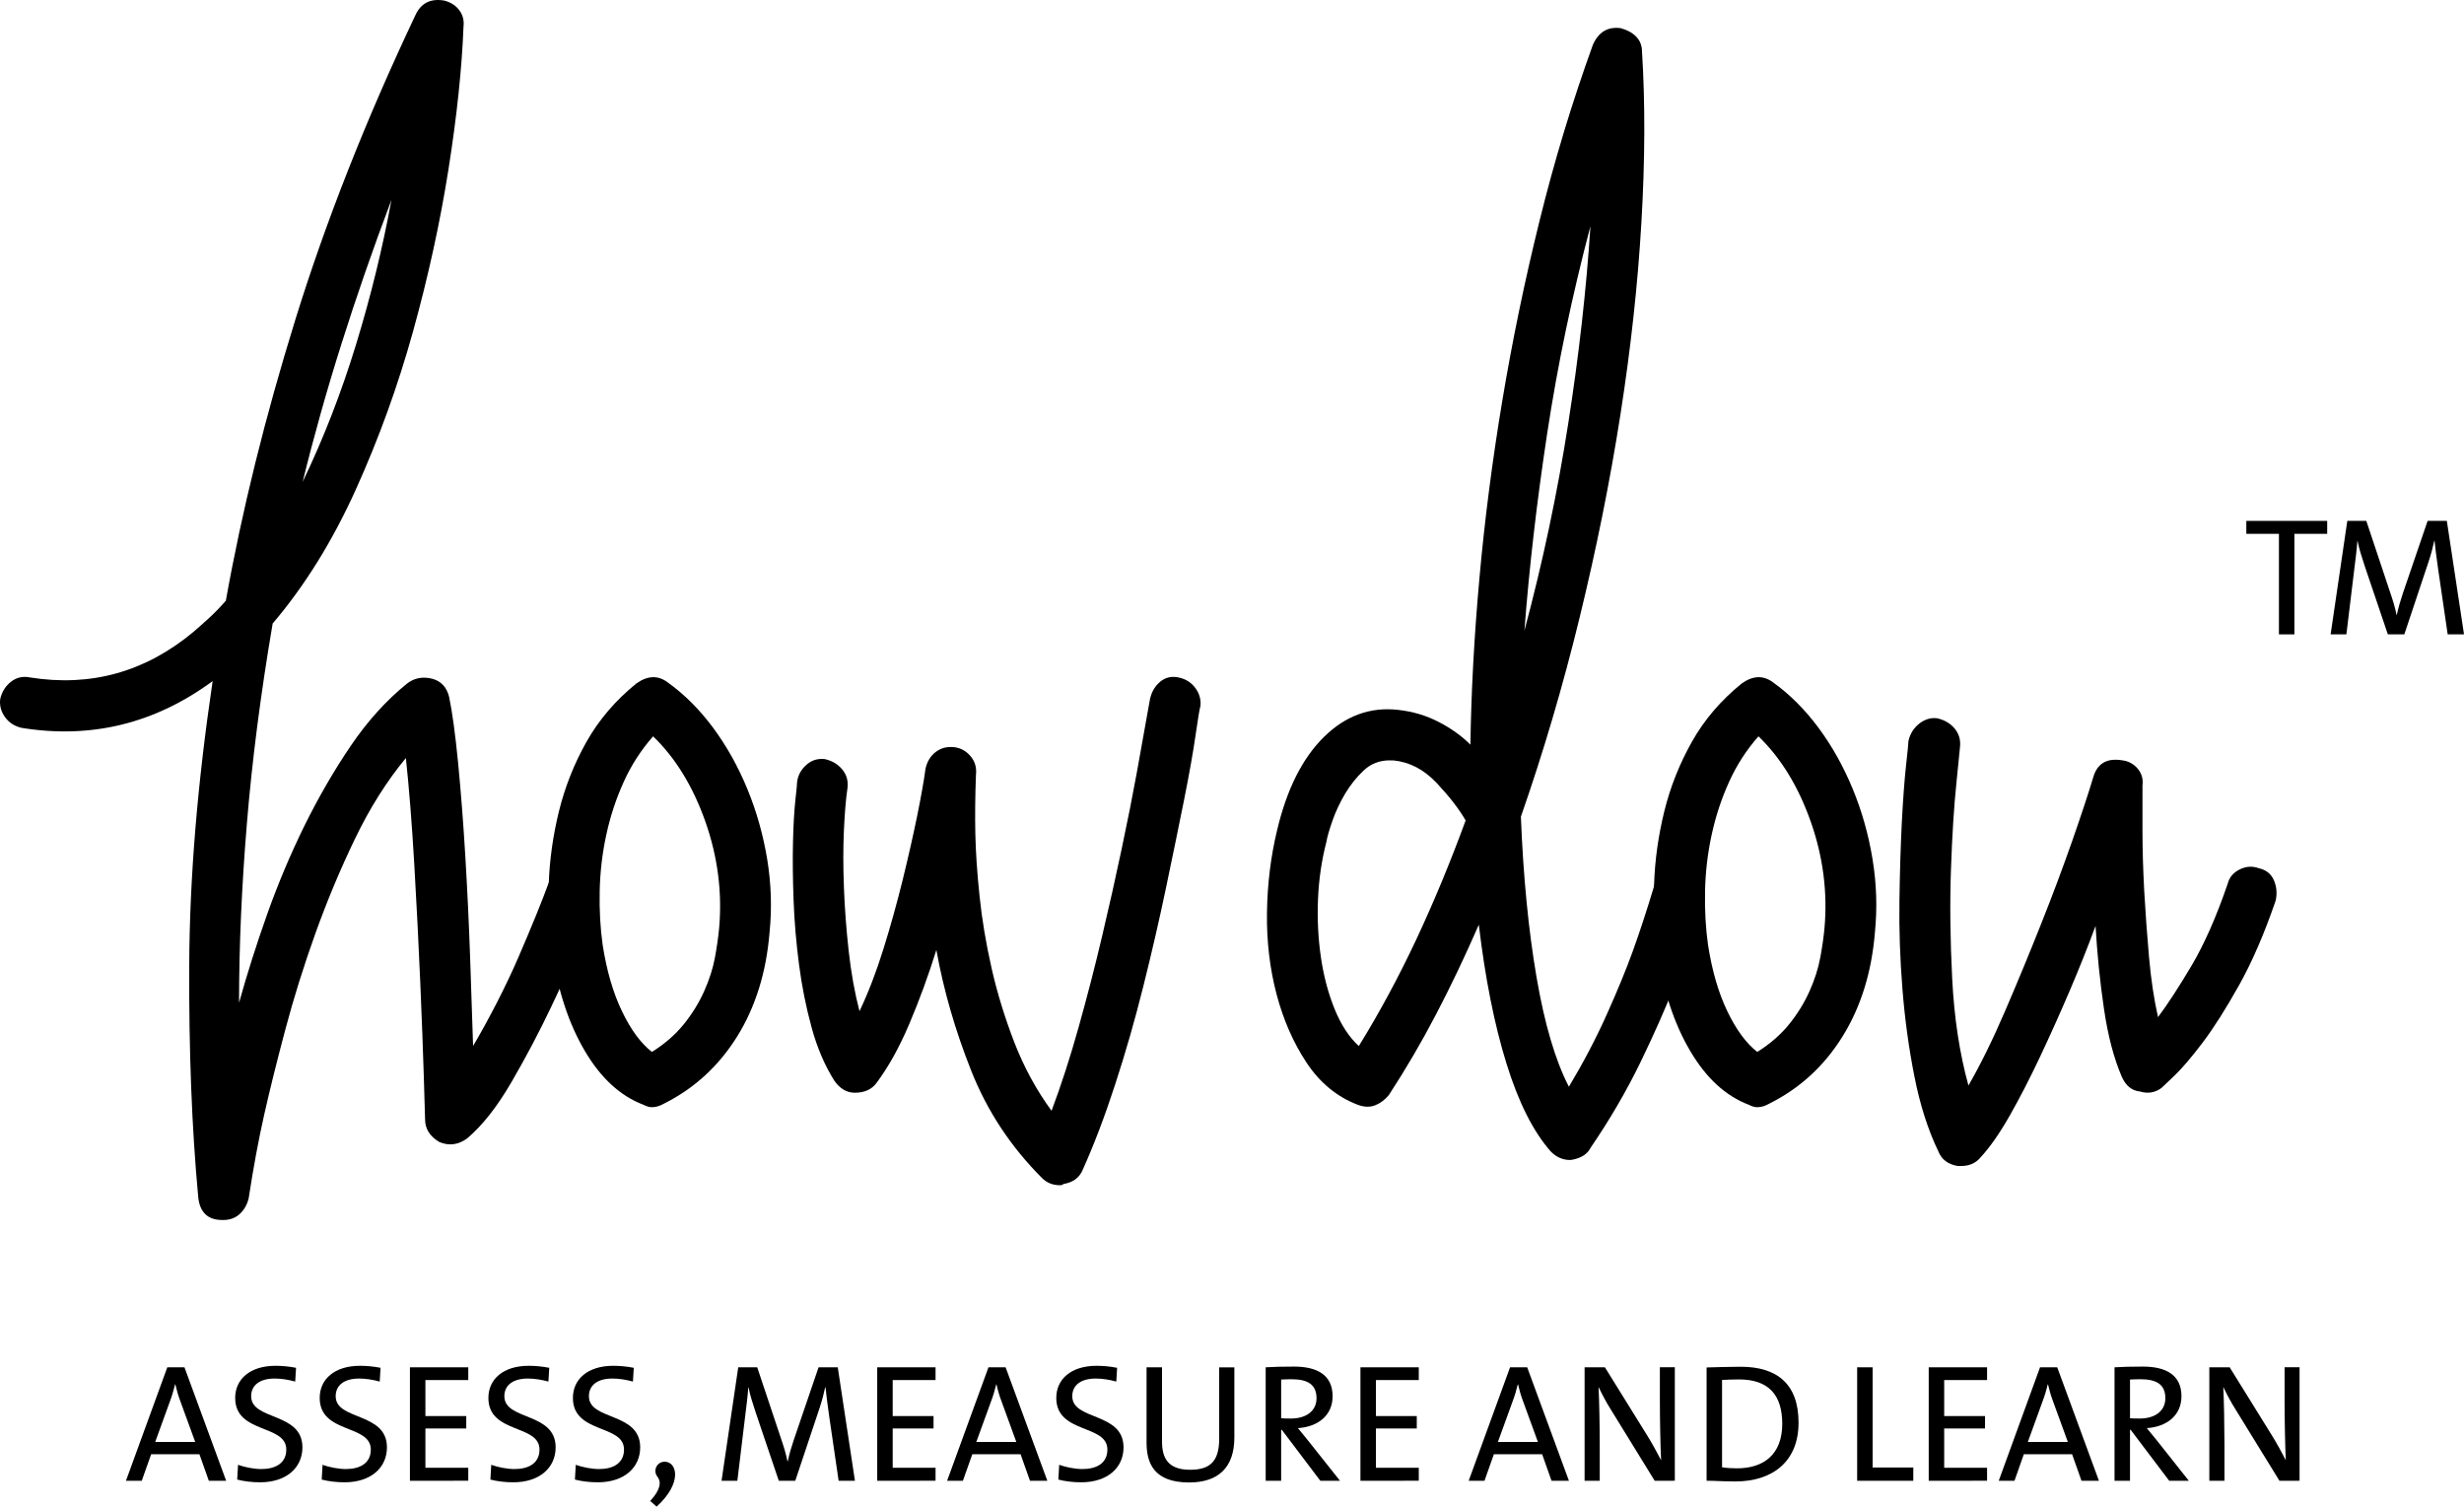 <?xml version="1.0" encoding="utf-8"?>
<!-- Generator: Adobe Illustrator 16.0.2, SVG Export Plug-In . SVG Version: 6.00 Build 0)  -->
<!DOCTYPE svg PUBLIC "-//W3C//DTD SVG 1.1 Tiny//EN" "http://www.w3.org/Graphics/SVG/1.1/DTD/svg11-tiny.dtd">
<svg version="1.1" baseProfile="tiny" id="Layer_1" xmlns="http://www.w3.org/2000/svg" xmlns:xlink="http://www.w3.org/1999/xlink"
	 x="0px" y="0px" width="205.297px" height="125.529px" viewBox="53.427 22.686 205.297 125.529" xml:space="preserve">
<g>
	<path d="M72.044,124.333h-0.1c-1.2,0-1.867-0.635-2-1.899c-0.535-5.73-0.785-12.199-0.75-19.396
		c0.033-7.201,0.683-15.066,1.95-23.604c-4.8,3.532-10.1,4.834-15.9,3.899c-0.6-0.133-1.065-0.437-1.4-0.899
		c-0.333-0.468-0.466-0.968-0.4-1.5c0.134-0.601,0.434-1.082,0.9-1.449c0.467-0.363,1-0.48,1.6-0.353
		c5.067,0.802,9.6-0.465,13.6-3.799c0.465-0.399,0.916-0.801,1.35-1.201c0.433-0.397,0.883-0.862,1.35-1.397
		c1.333-7.465,3.266-15.281,5.8-23.448c2.533-8.166,5.865-16.616,10-25.351c0.465-1,1.266-1.399,2.4-1.2
		c0.533,0.135,0.95,0.4,1.25,0.801c0.3,0.399,0.416,0.866,0.35,1.399c-0.135,3.467-0.55,7.417-1.25,11.851s-1.685,8.934-2.95,13.5
		c-1.267,4.566-2.867,8.983-4.8,13.25c-1.935,4.266-4.234,7.967-6.9,11.1c-1,5.867-1.717,11.437-2.15,16.699
		c-0.434,5.269-0.65,10.231-0.65,14.897c0.666-2.397,1.45-4.862,2.35-7.397c0.9-2.533,1.933-4.981,3.1-7.353
		c1.166-2.362,2.45-4.582,3.85-6.647c1.4-2.063,2.966-3.799,4.7-5.199c0.6-0.465,1.3-0.6,2.1-0.399c0.733,0.201,1.2,0.701,1.4,1.5
		c0.266,1.27,0.516,3.104,0.75,5.5c0.233,2.399,0.433,4.984,0.6,7.75c0.166,2.77,0.3,5.565,0.4,8.399
		c0.1,2.835,0.183,5.316,0.25,7.449c0.666-1.133,1.333-2.353,2-3.647c0.666-1.302,1.266-2.564,1.8-3.802
		c0.533-1.231,1.016-2.383,1.45-3.448c0.433-1.064,0.783-1.968,1.05-2.701c0.2-0.529,0.566-0.916,1.1-1.146
		c0.533-0.232,1.066-0.25,1.6-0.051c0.533,0.197,0.933,0.564,1.2,1.1c0.267,0.535,0.299,1.068,0.1,1.602
		c-0.134,0.398-0.55,1.451-1.25,3.148c-0.7,1.701-1.55,3.602-2.55,5.701s-2.1,4.186-3.3,6.25c-1.2,2.063-2.435,3.633-3.7,4.699
		c-0.734,0.531-1.5,0.633-2.3,0.301c-0.8-0.467-1.2-1.104-1.2-1.898c0-0.065-0.034-1.201-0.1-3.397c-0.067-2.201-0.167-4.867-0.3-8
		c-0.134-3.135-0.3-6.416-0.5-9.853c-0.2-3.436-0.435-6.385-0.7-8.852c-1.6,1.936-3.017,4.186-4.25,6.75
		c-1.234,2.564-2.334,5.199-3.3,7.896c-0.967,2.701-1.8,5.367-2.5,8c-0.7,2.637-1.285,4.981-1.75,7.053
		c-0.467,2.063-0.9,4.398-1.3,7c-0.134,0.531-0.384,0.965-0.75,1.301C73.026,124.167,72.577,124.333,72.044,124.333z M86.044,39.333
		c-1.535,4.066-2.917,8.05-4.15,11.95c-1.234,3.899-2.317,7.75-3.25,11.55c1.733-3.601,3.216-7.416,4.45-11.45
		C84.327,47.351,85.31,43.333,86.044,39.333z"/>
	<path d="M107.744,114.936c-0.201,0-0.436-0.065-0.701-0.201c-1.936-0.731-3.564-2.231-4.897-4.5c-1.334-2.268-2.234-5-2.7-8.198
		c-0.267-1.731-0.367-3.615-0.3-5.65c0.065-2.03,0.35-4.063,0.85-6.1c0.5-2.033,1.266-3.968,2.3-5.802
		c1.035-1.832,2.417-3.448,4.149-4.852c0.937-0.666,1.804-0.697,2.603-0.1c1.397,1,2.666,2.266,3.802,3.799
		c1.133,1.535,2.082,3.232,2.85,5.104c0.766,1.863,1.314,3.814,1.65,5.851c0.332,2.032,0.399,4.051,0.198,6.051
		c-0.269,3.334-1.166,6.231-2.698,8.699c-1.535,2.465-3.567,4.334-6.101,5.6C108.41,114.833,108.076,114.936,107.744,114.936z
		 M107.843,84.036c-1,1.133-1.817,2.396-2.45,3.799c-0.636,1.397-1.117,2.867-1.449,4.397c-0.334,1.535-0.519,3.103-0.551,4.699
		c-0.035,1.604,0.051,3.104,0.25,4.5c0.334,2.135,0.864,3.967,1.602,5.5c0.732,1.533,1.564,2.668,2.5,3.4
		c1.064-0.666,1.949-1.438,2.648-2.301c0.7-0.865,1.268-1.783,1.7-2.75c0.433-0.969,0.732-1.9,0.9-2.803
		c0.166-0.896,0.28-1.715,0.35-2.447c0.267-3-0.116-5.969-1.149-8.9C111.16,88.202,109.708,85.833,107.843,84.036z"/>
	<path d="M141.742,121.436c-0.602,0-1.102-0.201-1.5-0.604c-2.602-2.602-4.568-5.584-5.9-8.949
		c-1.334-3.363-2.301-6.715-2.898-10.051c-0.666,2.135-1.416,4.188-2.25,6.148c-0.834,1.969-1.75,3.617-2.75,4.951
		c-0.397,0.53-1,0.799-1.799,0.799c-0.668,0-1.231-0.334-1.701-1c-0.799-1.269-1.438-2.75-1.897-4.447
		c-0.467-1.701-0.815-3.451-1.049-5.25c-0.233-1.803-0.388-3.584-0.451-5.352c-0.065-1.769-0.084-3.367-0.049-4.804
		c0.03-1.433,0.101-2.601,0.196-3.5c0.103-0.897,0.148-1.416,0.148-1.549c0.066-0.533,0.316-1,0.75-1.397
		c0.436-0.398,0.949-0.564,1.553-0.5c0.603,0.133,1.082,0.416,1.447,0.852c0.365,0.434,0.518,0.947,0.449,1.549
		c-0.133,0.867-0.23,2.035-0.299,3.5c-0.068,1.467-0.068,3.066,0,4.801c0.064,1.734,0.199,3.5,0.398,5.303
		c0.2,1.799,0.5,3.467,0.899,5c0.731-1.533,1.397-3.27,2-5.201c0.601-1.934,1.133-3.852,1.601-5.75
		c0.465-1.897,0.864-3.666,1.2-5.299c0.332-1.637,0.566-2.951,0.699-3.951c0.133-0.602,0.416-1.063,0.851-1.397
		c0.434-0.334,0.95-0.467,1.551-0.397c0.533,0.063,0.981,0.313,1.35,0.75c0.368,0.436,0.52,0.946,0.451,1.549
		c-0.068,1.803-0.084,3.451-0.051,4.951s0.149,3.217,0.35,5.147c0.201,1.937,0.533,3.937,1,6c0.465,2.065,1.104,4.134,1.9,6.199
		c0.801,2.063,1.832,3.965,3.1,5.698c0.801-2.133,1.551-4.448,2.25-6.948c0.701-2.5,1.354-5.017,1.951-7.552
		c0.6-2.53,1.148-4.981,1.648-7.352c0.5-2.363,0.916-4.465,1.25-6.301c0.334-1.832,0.7-3.883,1.102-6.146
		c0.133-0.604,0.416-1.084,0.85-1.451c0.436-0.364,0.949-0.481,1.553-0.352c0.603,0.137,1.063,0.438,1.396,0.9
		c0.334,0.467,0.465,0.967,0.4,1.5c-0.066,0.197-0.199,1-0.4,2.398c-0.199,1.397-0.518,3.186-0.949,5.352
		c-0.434,2.166-0.934,4.6-1.5,7.299c-0.564,2.701-1.197,5.451-1.898,8.25c-0.696,2.801-1.481,5.535-2.352,8.201
		c-0.865,2.666-1.768,5.031-2.697,7.1c-0.271,0.666-0.803,1.066-1.604,1.199C141.975,121.398,141.875,121.436,141.742,121.436z"/>
	<path d="M184.24,119.333c-0.6,0-1.135-0.233-1.6-0.701c-1.47-1.666-2.701-4.114-3.701-7.35c-1-3.232-1.769-7.082-2.299-11.552
		c-1.136,2.603-2.316,5.084-3.552,7.449c-1.233,2.365-2.551,4.615-3.948,6.75c-0.336,0.398-0.72,0.687-1.15,0.853
		c-0.436,0.166-0.916,0.147-1.449-0.052c-1.73-0.668-3.146-1.834-4.25-3.5c-1.102-1.666-1.936-3.563-2.5-5.698
		c-0.564-2.136-0.834-4.4-0.801-6.802c0.033-2.397,0.316-4.698,0.85-6.897c0.805-3.399,2.104-5.981,3.9-7.75
		c1.801-1.769,3.865-2.519,6.199-2.25c1.201,0.133,2.315,0.467,3.352,1c1.033,0.533,1.916,1.166,2.648,1.897
		c0.065-4.397,0.315-9.018,0.75-13.852c0.434-4.834,1.065-9.75,1.899-14.75c0.832-5,1.865-10,3.101-15c1.231-5,2.717-9.9,4.451-14.7
		c0.465-1.065,1.231-1.533,2.299-1.399c0.533,0.134,0.967,0.366,1.301,0.699c0.334,0.334,0.5,0.768,0.5,1.301
		c0.266,4.267,0.25,8.983-0.051,14.149c-0.299,5.167-0.885,10.518-1.75,16.05c-0.865,5.535-2,11.167-3.398,16.899
		c-1.396,5.733-3.035,11.271-4.896,16.603c0.197,5,0.633,9.449,1.301,13.352c0.666,3.898,1.563,6.949,2.699,9.148
		c1.197-2,2.25-4,3.146-6c0.898-2,1.633-3.781,2.199-5.353c0.564-1.563,1.15-3.351,1.75-5.351c0.133-0.532,0.467-0.95,1-1.25
		c0.533-0.301,1.064-0.385,1.602-0.25c0.531,0.134,0.949,0.468,1.25,1c0.303,0.533,0.387,1.064,0.25,1.601
		c0,0.138-0.197,0.853-0.602,2.149c-0.398,1.3-0.984,2.935-1.75,4.896c-0.768,1.969-1.734,4.15-2.898,6.553
		c-1.168,2.396-2.551,4.767-4.146,7.101c-0.271,0.532-0.801,0.866-1.604,1h-0.102V119.333z M169.24,86.036
		c-0.867,0-1.6,0.28-2.199,0.85c-0.602,0.566-1.117,1.218-1.551,1.949s-0.783,1.481-1.051,2.25c-0.267,0.769-0.435,1.351-0.5,1.75
		c-0.398,1.535-0.633,3.135-0.699,4.801s0.016,3.285,0.25,4.851c0.232,1.565,0.615,3,1.15,4.303c0.532,1.301,1.198,2.314,2,3.051
		c1.731-2.801,3.332-5.77,4.799-8.9c1.467-3.133,2.834-6.434,4.102-9.896c-0.535-0.937-1.334-1.969-2.396-3.104
		c-1.063-1.133-2.271-1.766-3.604-1.896h-0.301V86.036z M185.939,41.534c-1.533,5.8-2.732,11.55-3.601,17.25
		c-0.866,5.698-1.5,11.183-1.899,16.448c1.533-5.729,2.75-11.479,3.649-17.25C184.99,52.218,185.605,46.733,185.939,41.534z"/>
	<path d="M199.839,114.936c-0.198,0-0.438-0.065-0.698-0.201c-1.935-0.731-3.566-2.231-4.898-4.5c-1.336-2.268-2.234-5-2.701-8.198
		c-0.268-1.731-0.367-3.615-0.299-5.65c0.064-2.03,0.35-4.063,0.85-6.1c0.5-2.033,1.27-3.968,2.303-5.802
		c1.029-1.832,2.416-3.448,4.146-4.852c0.938-0.666,1.801-0.697,2.604-0.1c1.396,1,2.666,2.266,3.801,3.799
		c1.138,1.535,2.082,3.232,2.854,5.104c0.767,1.863,1.313,3.814,1.646,5.851c0.332,2.032,0.396,4.051,0.199,6.051
		c-0.27,3.334-1.166,6.231-2.699,8.699c-1.53,2.465-3.563,4.334-6.104,5.6C200.505,114.833,200.173,114.936,199.839,114.936z
		 M199.939,84.036c-1,1.133-1.816,2.396-2.449,3.799c-0.635,1.397-1.117,2.867-1.449,4.397c-0.334,1.535-0.52,3.103-0.551,4.699
		c-0.033,1.604,0.051,3.104,0.25,4.5c0.334,2.135,0.865,3.967,1.6,5.5c0.736,1.533,1.564,2.668,2.5,3.4
		c1.064-0.666,1.951-1.438,2.65-2.301c0.699-0.865,1.266-1.783,1.699-2.75c0.434-0.969,0.731-1.9,0.899-2.803
		c0.166-0.896,0.283-1.715,0.351-2.447c0.268-3-0.115-5.969-1.148-8.9C203.255,88.202,201.807,85.833,199.939,84.036z"/>
	<path d="M216.839,119.833h-0.301c-0.804-0.135-1.334-0.535-1.603-1.201c-0.867-1.799-1.535-3.883-2-6.25
		c-0.469-2.362-0.803-4.799-1-7.299c-0.201-2.5-0.285-4.951-0.25-7.353c0.031-2.397,0.103-4.563,0.197-6.5
		c0.102-1.936,0.217-3.518,0.352-4.75c0.138-1.231,0.201-1.916,0.201-2.051c0.133-0.602,0.437-1.082,0.896-1.449
		c0.469-0.364,0.969-0.518,1.5-0.448c0.604,0.135,1.084,0.418,1.451,0.85c0.364,0.437,0.518,0.951,0.448,1.552
		c0,0.065-0.102,1.065-0.299,3c-0.201,1.938-0.352,4.315-0.451,7.149c-0.102,2.834-0.065,5.883,0.101,9.147
		c0.166,3.269,0.617,6.232,1.354,8.898c1-1.732,2.019-3.801,3.049-6.199c1.033-2.397,2.033-4.813,3-7.25
		c0.97-2.434,1.834-4.75,2.604-6.949c0.767-2.198,1.351-3.965,1.75-5.301c0.332-1.135,1.134-1.602,2.396-1.397
		c0.533,0.065,0.97,0.301,1.304,0.698c0.334,0.398,0.467,0.867,0.397,1.398c0,0.936,0,2.186,0,3.75c0,1.566,0.049,3.25,0.146,5.051
		c0.104,1.801,0.233,3.635,0.399,5.5s0.416,3.533,0.75,5c0.802-1.063,1.732-2.5,2.802-4.301c1.063-1.801,2.063-4.064,3-6.801
		c0.133-0.533,0.465-0.936,1-1.199c0.532-0.266,1.063-0.301,1.602-0.1c0.603,0.133,1.017,0.467,1.25,1
		c0.23,0.531,0.281,1.1,0.148,1.697c-0.937,2.731-1.951,5.084-3.052,7.053c-1.102,1.967-2.116,3.564-3.049,4.799
		c-0.936,1.232-1.719,2.148-2.352,2.75c-0.637,0.602-0.984,0.936-1.053,1c-0.531,0.398-1.137,0.5-1.801,0.301
		c-0.668-0.066-1.168-0.467-1.5-1.199c-0.668-1.535-1.168-3.434-1.5-5.699c-0.336-2.268-0.564-4.563-0.699-6.897
		c-0.664,1.799-1.398,3.633-2.197,5.5c-0.803,1.867-1.617,3.687-2.451,5.449c-0.834,1.766-1.666,3.383-2.5,4.85
		c-0.834,1.468-1.648,2.636-2.447,3.5C218.039,119.6,217.505,119.833,216.839,119.833z"/>
</g>
<g>
	<path d="M70.827,146.061l-0.785-2.213h-4.02l-0.784,2.213h-1.317l3.446-9.455h1.429l3.474,9.455H70.827z M68.46,139.45
		c-0.182-0.479-0.309-0.929-0.42-1.414h-0.028c-0.112,0.461-0.252,0.948-0.435,1.428l-1.219,3.363h3.334L68.46,139.45z"/>
	<path d="M75.095,146.188c-0.687,0-1.359-0.084-1.905-0.227l0.07-1.23c0.546,0.193,1.289,0.353,1.947,0.353
		c1.135,0,2.073-0.463,2.073-1.625c0-2.129-4.258-1.289-4.258-4.301c0-1.558,1.233-2.677,3.362-2.677
		c0.574,0,1.148,0.058,1.709,0.168l-0.07,1.146c-0.546-0.151-1.149-0.252-1.709-0.252c-1.289,0-1.961,0.588-1.961,1.474
		c0,2.045,4.272,1.303,4.272,4.258C78.625,144.965,77.294,146.188,75.095,146.188z"/>
	<path d="M82.137,146.188c-0.687,0-1.359-0.084-1.905-0.227l0.07-1.23c0.546,0.193,1.289,0.353,1.947,0.353
		c1.135,0,2.073-0.463,2.073-1.625c0-2.129-4.258-1.289-4.258-4.301c0-1.558,1.233-2.677,3.362-2.677
		c0.574,0,1.148,0.058,1.709,0.168l-0.07,1.146c-0.546-0.151-1.149-0.252-1.709-0.252c-1.289,0-1.961,0.588-1.961,1.474
		c0,2.045,4.272,1.303,4.272,4.258C85.667,144.965,84.336,146.188,82.137,146.188z"/>
	<path d="M87.582,146.061v-9.455h4.861v1.063h-3.572v2.998h3.404v1.035h-3.404v3.277h3.572v1.078L87.582,146.061L87.582,146.061z"/>
	<path d="M96.192,146.188c-0.687,0-1.359-0.084-1.905-0.227l0.07-1.23c0.546,0.193,1.289,0.353,1.947,0.353
		c1.135,0,2.073-0.463,2.073-1.625c0-2.129-4.258-1.289-4.258-4.301c0-1.558,1.233-2.677,3.362-2.677
		c0.574,0,1.148,0.058,1.709,0.168l-0.07,1.146c-0.546-0.151-1.149-0.252-1.709-0.252c-1.289,0-1.961,0.588-1.961,1.474
		c0,2.045,4.272,1.303,4.272,4.258C99.722,144.965,98.392,146.188,96.192,146.188z"/>
	<path d="M103.234,146.188c-0.688,0-1.359-0.084-1.905-0.227l0.07-1.23c0.546,0.193,1.289,0.353,1.947,0.353
		c1.135,0,2.073-0.463,2.073-1.625c0-2.129-4.258-1.289-4.258-4.301c0-1.558,1.233-2.677,3.362-2.677
		c0.574,0,1.147,0.058,1.709,0.168l-0.07,1.146c-0.545-0.151-1.146-0.252-1.709-0.252c-1.289,0-1.958,0.588-1.958,1.474
		c0,2.045,4.272,1.303,4.272,4.258C106.764,144.965,105.434,146.188,103.234,146.188z"/>
	<path d="M107.602,147.743c0.896-0.97,0.924-1.611,0.602-2.021c-0.393-0.49-0.07-1.248,0.604-1.248c1.036,0,1.5,1.769-0.673,3.74
		L107.602,147.743z"/>
	<path d="M123.3,146.061l-0.799-5.463c-0.153-1.078-0.237-1.768-0.293-2.324h-0.028c-0.099,0.445-0.238,1.035-0.462,1.709
		l-2.03,6.078h-1.373l-1.92-5.676c-0.236-0.715-0.49-1.496-0.603-2.111h-0.017c-0.057,0.771-0.151,1.523-0.268,2.451l-0.645,5.336
		h-1.318l1.391-9.455h1.582l1.988,5.953c0.236,0.688,0.422,1.314,0.531,1.877h0.027c0.141-0.658,0.281-1.119,0.506-1.793
		l2.059-6.037h1.6l1.431,9.455H123.3z"/>
	<path d="M126.516,146.061v-9.455h4.86v1.063h-3.571v2.998h3.403v1.035h-3.403v3.277h3.571v1.078L126.516,146.061L126.516,146.061z"
		/>
	<path d="M139.244,146.061l-0.785-2.213h-4.02l-0.785,2.213h-1.316l3.447-9.455h1.428l3.477,9.455H139.244z M136.876,139.45
		c-0.185-0.479-0.312-0.929-0.42-1.414h-0.026c-0.113,0.461-0.252,0.948-0.437,1.428l-1.222,3.363h3.334L136.876,139.45z"/>
	<path d="M143.512,146.188c-0.687,0-1.359-0.084-1.904-0.227l0.069-1.23c0.546,0.193,1.289,0.353,1.947,0.353
		c1.135,0,2.069-0.463,2.069-1.625c0-2.129-4.258-1.289-4.258-4.301c0-1.558,1.23-2.677,3.359-2.677
		c0.574,0,1.148,0.058,1.709,0.168l-0.066,1.146c-0.547-0.151-1.147-0.252-1.709-0.252c-1.289,0-1.961,0.588-1.961,1.474
		c0,2.045,4.271,1.303,4.271,4.258C147.042,144.965,145.71,146.188,143.512,146.188z"/>
	<path d="M152.5,146.202c-2.955,0-3.543-1.644-3.543-3.32v-6.274h1.289v6.182c0,1.303,0.436,2.354,2.338,2.354
		c1.652,0,2.424-0.688,2.424-2.592v-5.938h1.264v5.843C156.27,144.924,154.966,146.202,152.5,146.202z"/>
	<path d="M163.436,146.061l-3.209-4.244h-0.056v4.244h-1.289v-9.455c0.646-0.041,1.33-0.059,2.367-0.059
		c1.86,0,3.209,0.658,3.209,2.469c0,1.607-1.231,2.549-2.89,2.658c0.279,0.336,0.574,0.701,0.826,1.012l2.679,3.375H163.436z
		 M161.025,137.6c-0.32,0-0.603,0.017-0.854,0.025v3.225c0.145,0.017,0.42,0.025,0.803,0.025c1.355,0,2.144-0.688,2.144-1.691
		C163.113,138.045,162.398,137.6,161.025,137.6z"/>
	<path d="M166.777,146.061v-9.455h4.861v1.063h-3.572v2.998h3.404v1.035h-3.404v3.277h3.572v1.078L166.777,146.061L166.777,146.061z
		"/>
	<path d="M182.699,146.061l-0.783-2.213h-4.021l-0.783,2.213h-1.316l3.447-9.455h1.428l3.477,9.455H182.699z M180.332,139.45
		c-0.184-0.479-0.309-0.929-0.42-1.414h-0.027c-0.109,0.461-0.252,0.948-0.436,1.428l-1.219,3.363h3.334L180.332,139.45z"/>
	<path d="M191.294,146.061l-3.604-5.854c-0.438-0.688-0.771-1.33-1.073-1.961c0.055,1.008,0.098,3.274,0.098,4.772v3.041h-1.262
		v-9.455h1.692l3.519,5.672c0.42,0.677,0.813,1.4,1.164,2.074c-0.062-1.162-0.103-3.488-0.103-5.059v-2.688h1.246v9.455
		L191.294,146.061L191.294,146.061z"/>
	<path d="M198.014,146.118c-0.953,0-1.695-0.06-2.396-0.06v-9.438c0.729-0.017,1.793-0.06,2.83-0.06
		c3.025,0,4.832,1.416,4.832,4.664C203.279,144.461,201.107,146.118,198.014,146.118z M198.32,137.616
		c-0.488,0-1.064,0.024-1.414,0.043v7.278c0.35,0.062,0.867,0.086,1.246,0.086c2.215,0,3.77-1.146,3.77-3.713
		C201.921,138.9,200.771,137.616,198.32,137.616z"/>
	<path d="M208.162,146.061v-9.455h1.289v8.351h3.389v1.104H208.162z"/>
	<path d="M214.125,146.061v-9.455h4.861v1.063h-3.572v2.998h3.402v1.035h-3.402v3.277h3.572v1.078L214.125,146.061L214.125,146.061z
		"/>
	<path d="M226.854,146.061l-0.783-2.213h-4.021l-0.779,2.213h-1.313l3.442-9.455h1.433l3.474,9.455H226.854z M224.486,139.45
		c-0.182-0.479-0.309-0.929-0.42-1.414h-0.027c-0.107,0.461-0.252,0.948-0.436,1.428l-1.22,3.363h3.335L224.486,139.45z"/>
	<path d="M234.162,146.061l-3.209-4.244h-0.057v4.244h-1.289v-9.455c0.646-0.041,1.332-0.059,2.367-0.059
		c1.862,0,3.209,0.658,3.209,2.469c0,1.607-1.232,2.549-2.888,2.658c0.281,0.336,0.574,0.701,0.828,1.012l2.674,3.375H234.162z
		 M231.751,137.6c-0.321,0-0.604,0.017-0.854,0.025v3.225c0.143,0.017,0.42,0.025,0.799,0.025c1.359,0,2.145-0.688,2.145-1.691
		C233.839,138.045,233.125,137.6,231.751,137.6z"/>
	<path d="M243.348,146.061l-3.603-5.854c-0.437-0.688-0.771-1.33-1.078-1.961c0.058,1.008,0.099,3.274,0.099,4.772v3.041h-1.261
		v-9.455h1.695l3.516,5.672c0.421,0.677,0.813,1.4,1.162,2.074c-0.06-1.162-0.103-3.488-0.103-5.059v-2.688h1.248v9.455
		L243.348,146.061L243.348,146.061z"/>
</g>
<g>
	<path d="M244.593,67.163v8.377h-1.288v-8.377h-2.718v-1.078h6.738v1.078H244.593z"/>
	<path d="M257.365,75.54l-0.799-5.463c-0.154-1.078-0.238-1.769-0.295-2.324h-0.027c-0.098,0.447-0.238,1.035-0.463,1.709
		l-2.029,6.078h-1.373l-1.92-5.672c-0.238-0.72-0.49-1.5-0.602-2.115h-0.017c-0.055,0.771-0.151,1.522-0.269,2.451l-0.646,5.336
		h-1.314l1.39-9.455h1.584l1.985,5.953c0.238,0.688,0.423,1.313,0.533,1.877h0.023c0.145-0.658,0.281-1.119,0.504-1.793l2.063-6.037
		h1.601l1.431,9.455H257.365L257.365,75.54z"/>
</g>
</svg>
